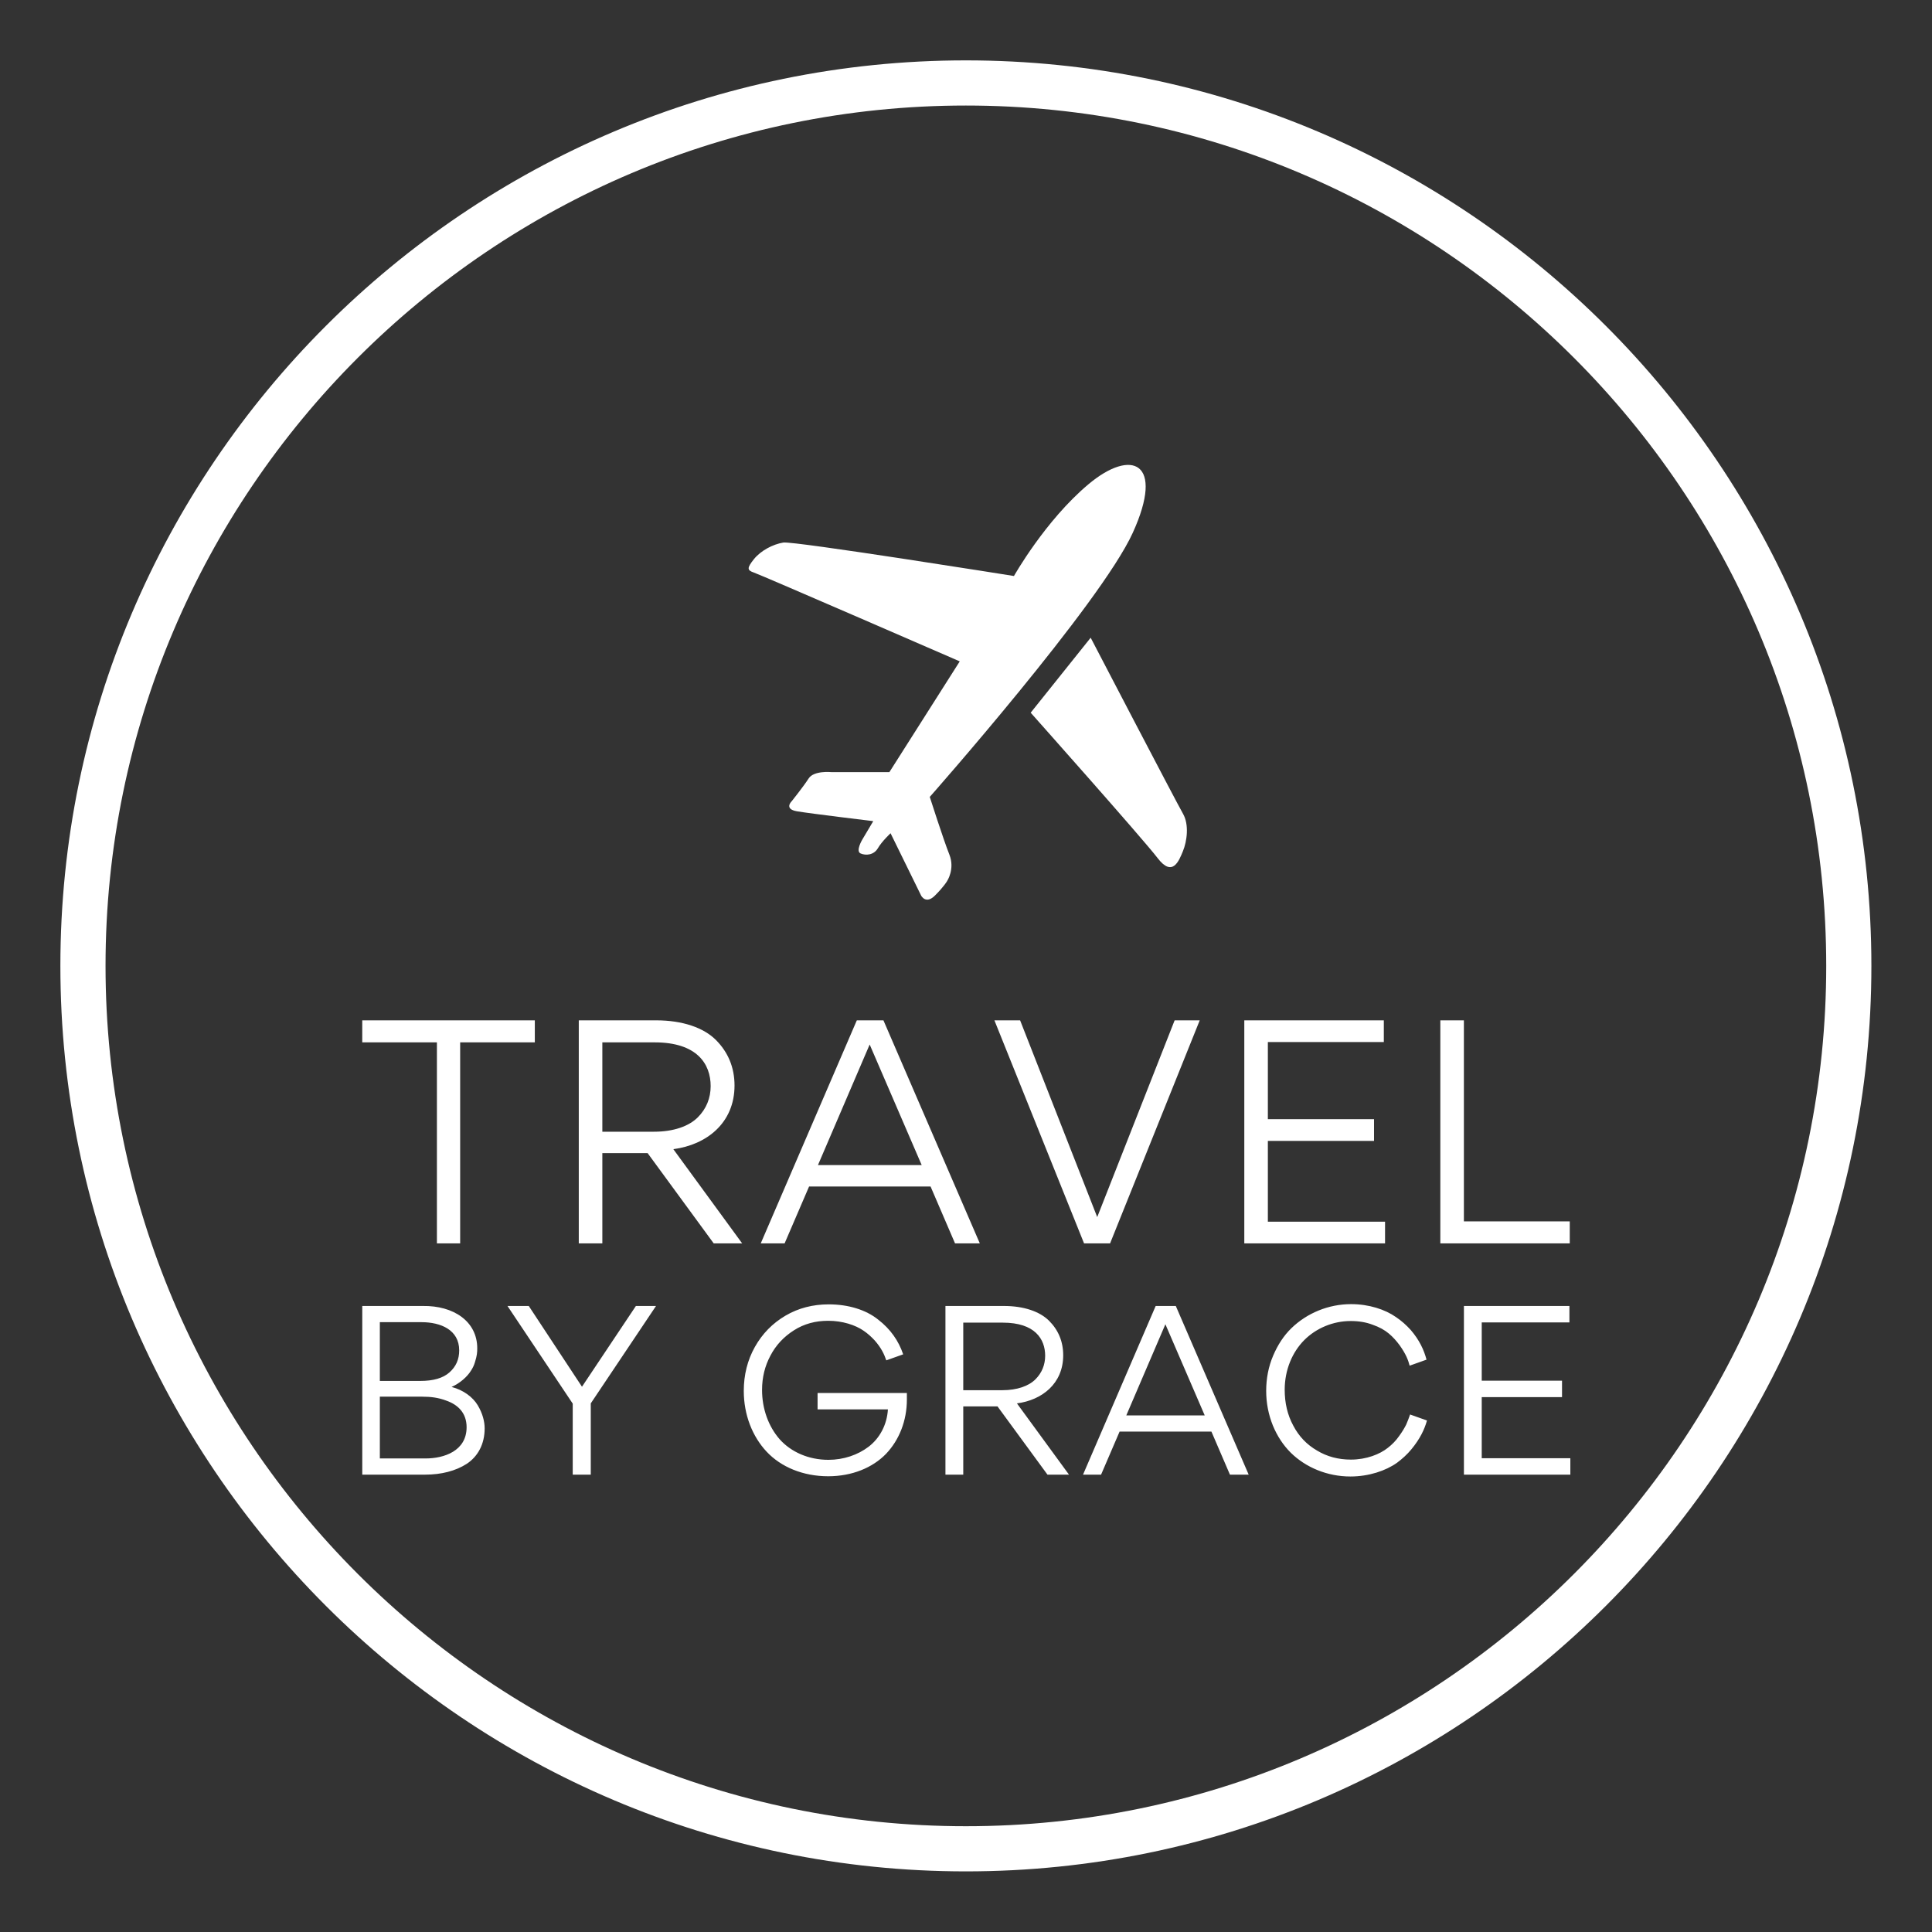 
        <svg xmlns="http://www.w3.org/2000/svg" xmlns:xlink="http://www.w3.org/1999/xlink" version="1.1" width="3200" height="3200" viewBox="0 0 3200 3200">
			
			<rect x="0" y="0" width="3200" height="3200" fill="#333333" stroke="none"/>
			
			<g transform="scale(10) translate(10, 10)">
				<defs id="SvgjsDefs1949"/><g id="SvgjsG1950" featureKey="rootContainer" transform="matrix(1.496,0,0,1.496,0,0)" fill="#fff"><path xmlns="http://www.w3.org/2000/svg" d="M100.254 0C44.974 0 0 44.974 0 100.254s44.974 100.254 100.254 100.254c55.28 0 100.254-44.974 100.254-100.254S155.534 0 100.254 0zm0 195.508C47.731 195.508 5 152.777 5 100.254S47.731 5 100.254 5s95.254 42.73 95.254 95.254-42.731 95.254-95.254 95.254z"/></g><g id="SvgjsG1951" featureKey="symbolFeature-0" transform="matrix(0.99,0,0,0.99,100.141,53.412)" fill="#fff"><path xmlns="http://www.w3.org/2000/svg" d="M58.387,32.316c0,0-36.86-5.887-38.597-5.597s-3.763,1.342-4.921,2.793c-1.158,1.452-1.158,1.839,0,2.224  c1.158,0.386,34.448,14.86,34.448,14.86l-11.77,18.528h-9.746c0,0-2.895-0.289-3.763,1.062c-0.869,1.351-2.798,3.763-2.798,3.763  s-1.447,1.353,0.869,1.737c2.316,0.387,12.737,1.641,12.737,1.641l-1.834,3.088c0,0-1.158,1.93-0.289,2.316  c0.868,0.385,2.219,0.289,2.895-0.869c0.676-1.157,2.123-2.509,2.123-2.509l5.112,10.423c0,0,0.772,1.543,2.316,0  c1.544-1.545,2.026-2.414,2.026-2.414s1.352-2.026,0.386-4.439c-0.965-2.41-3.281-9.647-3.281-9.647s28.562-32.327,33.966-44.195  c5.402-11.868-0.192-14.185-7.43-8.105S58.387,32.316,58.387,32.316z"/><path xmlns="http://www.w3.org/2000/svg" d="M61.185,55.185L71.221,42.64c0,0,14.377,27.598,15.438,29.432c1.062,1.832,0.675,4.632,0,6.271  s-1.735,4.439-4.246,1.157C79.905,76.22,61.185,55.185,61.185,55.185z"/></g><g id="SvgjsG1952" featureKey="nameFeature-0" transform="matrix(1.267,0,0,1.267,48.986,145.266)" fill="#fff"><path d="M13.6 13.72 l0 26.28 l-3.04 0 l0 -26.28 l-9.76 0 l0 -2.88 l22.56 0 l0 2.88 l-9.76 0 z M50.467 40 l-3.72 0 l-8.64 -11.8 l-5.92 0 l0 11.8 l-3.08 0 l0 -29.16 l10.12 0 c3.44 0 6.2 0.96 7.8 2.56 s2.44 3.6 2.44 5.96 c0 4.92 -3.68 7.76 -8 8.32 z M32.187 13.72 l0 11.68 l6.76 0 c2.56 0 4.56 -0.72 5.72 -1.88 c1.12 -1.12 1.68 -2.52 1.68 -4.08 c0 -2.88 -1.76 -5.72 -7.32 -5.72 l-6.84 0 z M78.294 40 l-3.2 -7.44 l-15.88 0 l-3.2 7.44 l-3.12 0 l12.56 -29.16 l3.48 0 l12.6 29.16 l-3.24 0 z M73.934 29.76 l-6.8 -15.76 l-6.76 15.76 l13.56 0 z M110.281 10.84 l-11.72 29.16 l-3.4 0 l-11.72 -29.16 l3.36 0 l10.08 25.72 l10.12 -25.72 l3.28 0 z M116.108 40 l0 -29.16 l18.24 0 l0 2.84 l-15.16 0 l0 10.08 l13.88 0 l0 2.84 l-13.88 0 l0 10.56 l15.32 0 l0 2.84 l-18.4 0 z M141.735 40 l0 -29.16 l3.08 0 l0 26.28 l13.84 0 l0 2.88 l-16.92 0 z"/></g><g id="SvgjsG1953" featureKey="nameFeature-1" transform="matrix(0.958,0,0,0.958,46.132,195.927)" fill="#fff"><path d="M14.92 40 l-10.88 0 l0 -29.16 l10.48 0 c5.28 -0.08 9.4 2.64 9.4 7.32 c0 0.68 -0.04 1.28 -0.4 2.4 c-0.16 0.56 -0.4 1.04 -0.72 1.52 c-0.6 0.96 -1.8 2.08 -3.32 2.76 c2.04 0.52 3.68 1.76 4.52 3.16 s1.2 2.8 1.2 4 c0 2.72 -1.16 4.84 -3.08 6.12 c-1.92 1.24 -4.4 1.88 -7.2 1.88 z M14.28 13.64 l-7.2 0 l0 10.16 l6.96 0 c2.28 0 3.96 -0.48 5.08 -1.48 s1.68 -2.24 1.68 -3.8 c0 -3.56 -3.2 -4.88 -6.52 -4.88 z M14.4 26.52 l-7.32 0 l0 10.68 l7.92 0 c3.16 0 7.08 -1.28 7.08 -5.4 c0 -2.52 -1.56 -3.92 -3.52 -4.6 c-1.36 -0.52 -2.68 -0.68 -4.16 -0.68 z M42.027 24.8 l9.32 -13.96 l3.48 0 l-11.28 16.84 l0 12.32 l-3.12 0 l0 -12.28 l-11.28 -16.88 l3.68 0 z M97.561 19.2 l-2.92 1.04 c-0.36 -1.04 -0.84 -2.12 -2 -3.44 c-0.56 -0.6 -1.2 -1.2 -1.92 -1.68 c-1.44 -1 -3.68 -1.72 -6.12 -1.72 c-2.2 0 -4.16 0.52 -5.92 1.64 s-3.12 2.56 -4.08 4.4 c-0.96 1.8 -1.44 3.76 -1.44 5.92 c0 3.28 1.12 6.32 3.04 8.52 c1.96 2.2 5 3.56 8.44 3.56 c2.6 0 5.08 -0.84 6.96 -2.28 s3.16 -3.76 3.32 -6.44 l-12.16 0 l0 -2.84 l15.44 0 l0 1.12 c0 3.68 -1.32 7 -3.6 9.4 c-2.32 2.4 -5.88 3.88 -10 3.88 c-4.36 0 -8.16 -1.6 -10.64 -4.24 s-3.96 -6.4 -3.96 -10.52 c0 -2.76 0.64 -5.32 1.92 -7.6 s3.04 -4.08 5.28 -5.4 s4.76 -1.96 7.48 -1.96 c3.44 0 6.48 0.96 8.56 2.64 c2.12 1.64 3.52 3.64 4.32 6 z M126.228 40 l-3.72 0 l-8.64 -11.8 l-5.92 0 l0 11.8 l-3.08 0 l0 -29.16 l10.12 0 c3.44 0 6.2 0.96 7.8 2.56 s2.44 3.6 2.44 5.96 c0 4.92 -3.68 7.76 -8 8.32 z M107.948 13.72 l0 11.68 l6.76 0 c2.56 0 4.56 -0.72 5.72 -1.88 c1.12 -1.12 1.68 -2.52 1.68 -4.08 c0 -2.88 -1.76 -5.72 -7.32 -5.72 l-6.84 0 z M154.055 40 l-3.2 -7.44 l-15.88 0 l-3.2 7.44 l-3.12 0 l12.56 -29.16 l3.48 0 l12.6 29.16 l-3.24 0 z M149.695 29.76 l-6.8 -15.76 l-6.76 15.76 l13.56 0 z M174.882 40.32 c-4 0 -7.72 -1.56 -10.32 -4.12 c-1.28 -1.28 -2.32 -2.84 -3.08 -4.68 c-0.76 -1.88 -1.16 -3.88 -1.16 -6 c0 -2.16 0.4 -4.2 1.2 -6.08 s1.84 -3.48 3.16 -4.76 c2.68 -2.6 6.4 -4.16 10.32 -4.16 c3.08 0 5.88 0.92 7.76 2.24 c0.96 0.64 1.8 1.4 2.56 2.24 c1.48 1.72 2.28 3.44 2.72 5.12 l-2.92 1.04 c-0.24 -0.96 -0.64 -2 -1.72 -3.52 c-0.56 -0.76 -1.16 -1.44 -1.88 -2.04 s-1.64 -1.12 -2.8 -1.52 c-1.16 -0.44 -2.4 -0.64 -3.8 -0.64 c-3.04 0 -5.96 1.24 -8 3.28 c-2.08 2.08 -3.4 5.16 -3.4 8.6 c0 2.28 0.48 4.36 1.48 6.2 c0.96 1.84 2.32 3.28 4.12 4.32 c1.72 1.04 3.68 1.56 5.84 1.56 c2.68 0 5 -0.92 6.4 -2.04 c0.72 -0.56 1.36 -1.2 1.92 -2 c0.56 -0.76 0.96 -1.44 1.24 -2 c0.24 -0.56 0.48 -1.16 0.68 -1.76 l2.92 1.04 c-0.44 1.56 -1.2 3.16 -2.68 4.96 c-0.72 0.88 -1.6 1.68 -2.52 2.36 c-1.92 1.36 -4.84 2.36 -8.04 2.36 z M194.509 40 l0 -29.16 l18.24 0 l0 2.84 l-15.16 0 l0 10.08 l13.88 0 l0 2.84 l-13.88 0 l0 10.56 l15.32 0 l0 2.84 l-18.4 0 z"/></g>
			</g>
		</svg>
	